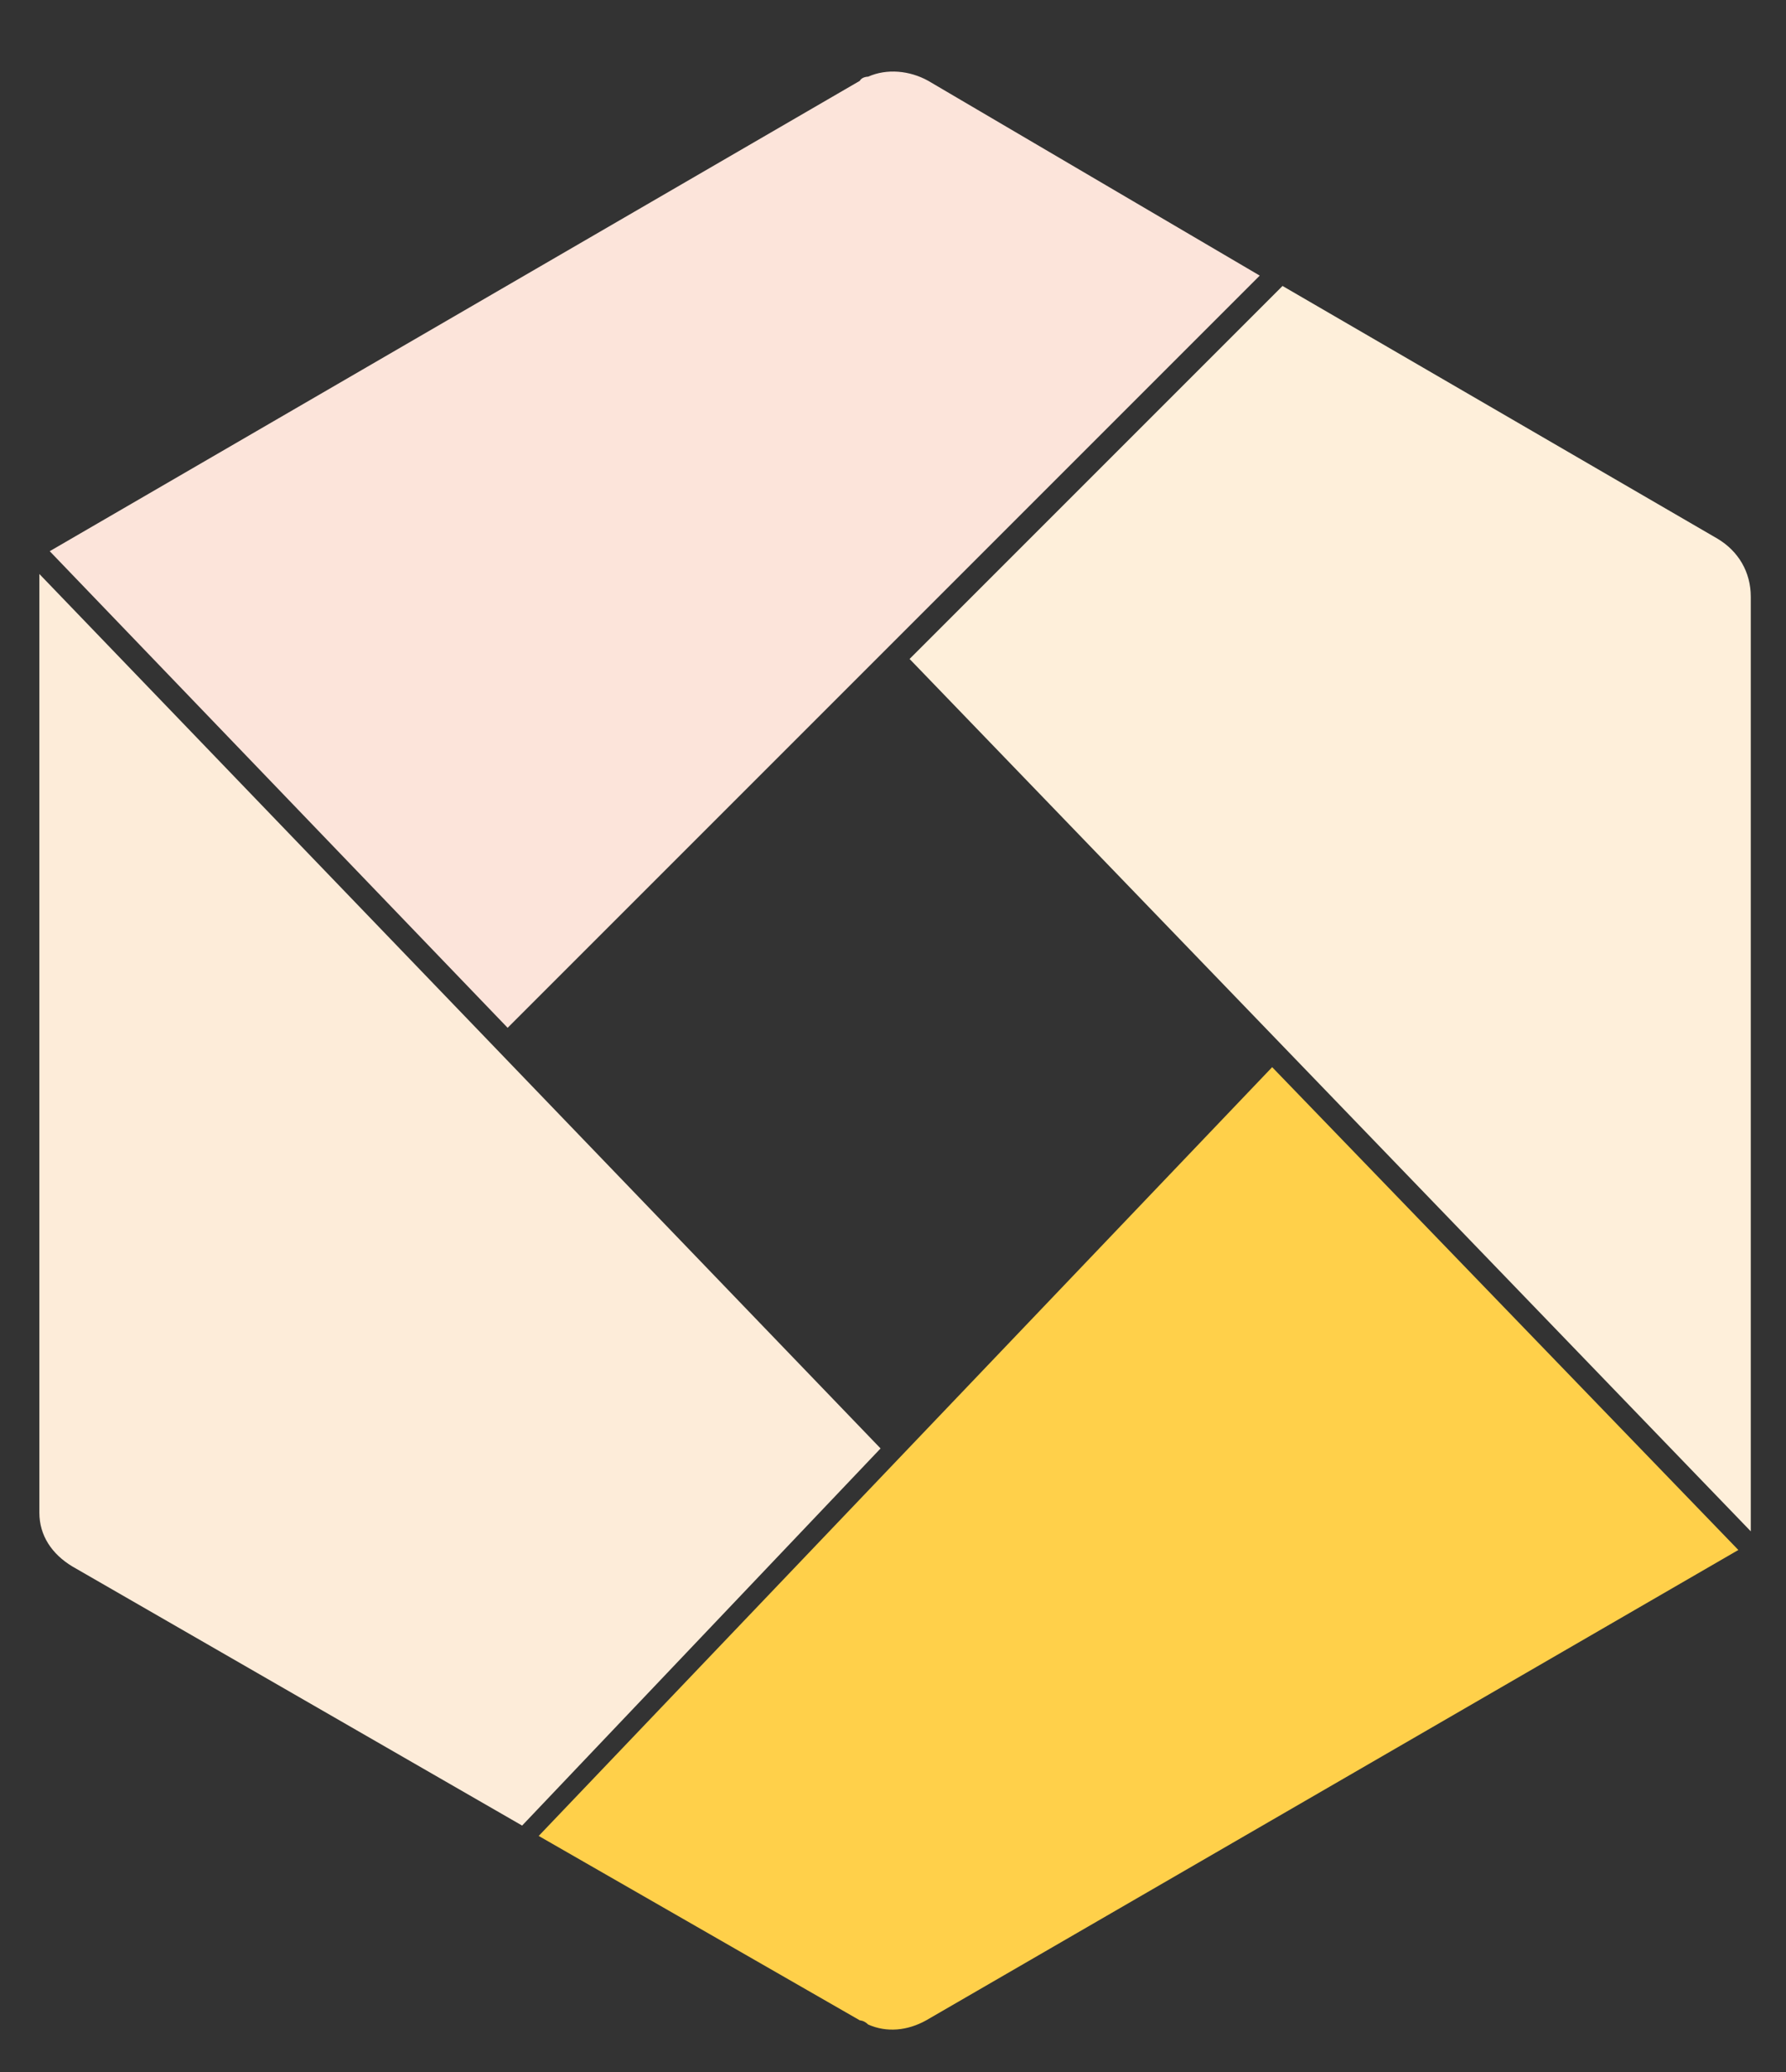 <?xml version="1.0" encoding="UTF-8"?>
<svg id="Capa_1" xmlns="http://www.w3.org/2000/svg" version="1.1" viewBox="0 0 86.2 100">
  <rect x="0" y="0" width="86.2" height="100" fill="#333333" stroke="none"/>
  <!-- Generator: Adobe Illustrator 29.0.0, SVG Export Plug-In . SVG Version: 2.1.0 Build 186)  -->
  <defs>
    <style>
      .st0 {
        fill: none;
      }

      .st1 {
        fill: #feefda;
      }

      .st1, .st2, .st3 {
        isolation: isolate;
      }

      .st4 {
        fill: #ffd04a;
      }

      .st2 {
        fill: #fdecd9;
      }

      .st3 {
        fill: #fce4da;
      }
    </style>
  </defs>
  <path id="Trazado_791" class="st4" d="M26,88.6l15.5,8.9c0,0,.2,0,.4.2.9.4,1.9.3,2.8-.2l39.2-22.7-22.5-23.3-35.4,37.1Z"/>
  <path id="Trazado_792" class="st2" d="M1.9,27.7v45.3h0c0,1.1.6,2,1.6,2.6l21.7,12.5,17.3-18.2L1.9,27.7Z"/>
  <path id="Trazado_793" class="st3" d="M60.8,13.3L44.8,3.9c-.9-.5-2-.6-2.9-.2,0,0-.3,0-.4.2L2.4,26.6l22.1,23L60.8,13.3Z"/>
  <path id="Trazado_794" class="st1" d="M82.9,26l-21-12.2-18,18,40.6,42.1V28.8c0-1.2-.6-2.2-1.6-2.8Z"/>
  <rect class="st0" x="6.5" y="37.7" width="183.6" height="12.4"/>
</svg>
